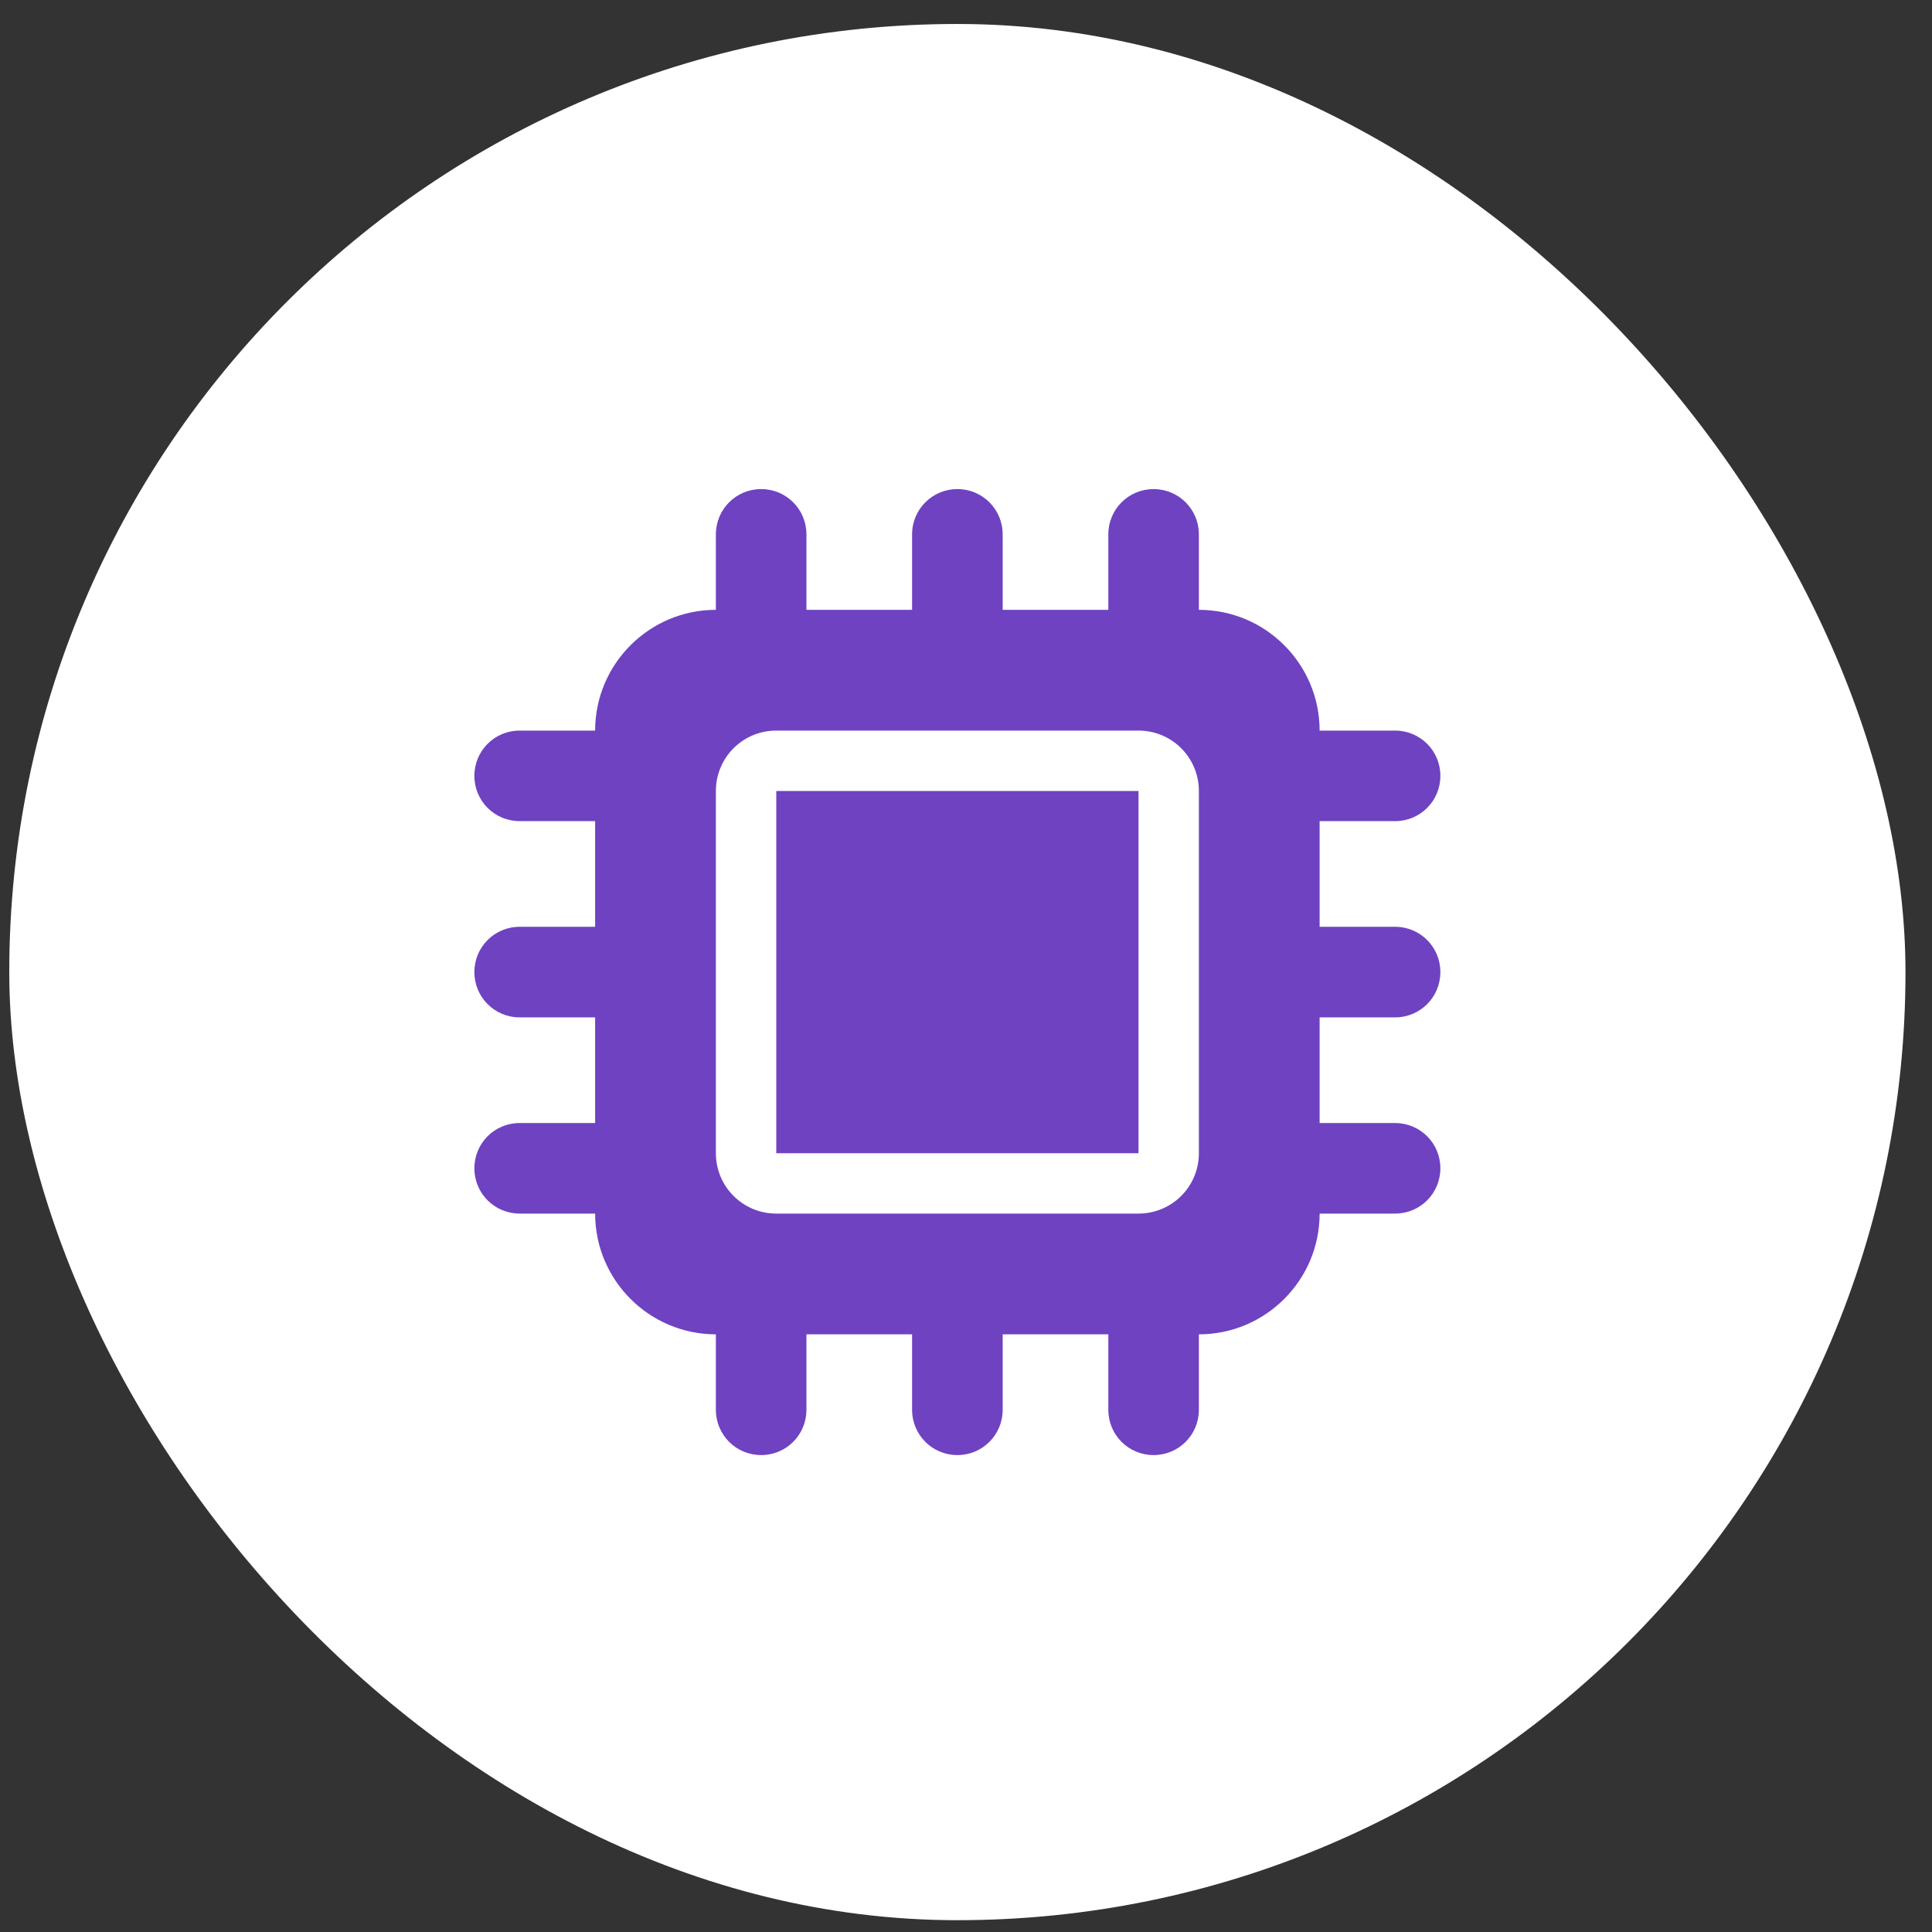 <svg width="54" height="54" viewBox="0 0 54 54" fill="none" xmlns="http://www.w3.org/2000/svg">
<rect x="0" y="0" width="54" height="54" fill="#333333" stroke="none"/>
<rect x="0.259" y="0.67" width="53" height="53" rx="26.5" fill="white"/>
<path d="M22.54 14.936C22.54 14.234 21.976 13.67 21.275 13.67C20.573 13.67 20.009 14.234 20.009 14.936V17.045C18.148 17.045 16.634 18.558 16.634 20.42H14.525C13.823 20.42 13.259 20.984 13.259 21.686C13.259 22.387 13.823 22.951 14.525 22.951H16.634V25.904H14.525C13.823 25.904 13.259 26.469 13.259 27.17C13.259 27.871 13.823 28.436 14.525 28.436H16.634V31.389H14.525C13.823 31.389 13.259 31.953 13.259 32.654C13.259 33.356 13.823 33.92 14.525 33.92H16.634C16.634 35.782 18.148 37.295 20.009 37.295V39.404C20.009 40.106 20.573 40.67 21.275 40.67C21.976 40.67 22.54 40.106 22.54 39.404V37.295H25.493V39.404C25.493 40.106 26.058 40.67 26.759 40.67C27.46 40.67 28.025 40.106 28.025 39.404V37.295H30.978V39.404C30.978 40.106 31.542 40.67 32.243 40.67C32.945 40.67 33.509 40.106 33.509 39.404V37.295C35.371 37.295 36.884 35.782 36.884 33.92H38.993C39.695 33.92 40.259 33.356 40.259 32.654C40.259 31.953 39.695 31.389 38.993 31.389H36.884V28.436H38.993C39.695 28.436 40.259 27.871 40.259 27.17C40.259 26.469 39.695 25.904 38.993 25.904H36.884V22.951H38.993C39.695 22.951 40.259 22.387 40.259 21.686C40.259 20.984 39.695 20.42 38.993 20.42H36.884C36.884 18.558 35.371 17.045 33.509 17.045V14.936C33.509 14.234 32.945 13.67 32.243 13.67C31.542 13.67 30.978 14.234 30.978 14.936V17.045H28.025V14.936C28.025 14.234 27.46 13.67 26.759 13.67C26.058 13.67 25.493 14.234 25.493 14.936V17.045H22.54V14.936ZM21.697 20.42H31.822C32.755 20.42 33.509 21.174 33.509 22.108V32.233C33.509 33.166 32.755 33.92 31.822 33.92H21.697C20.763 33.92 20.009 33.166 20.009 32.233V22.108C20.009 21.174 20.763 20.42 21.697 20.42ZM31.822 22.108H21.697V32.233H31.822V22.108Z" fill="#6F42C1"/>
</svg>

